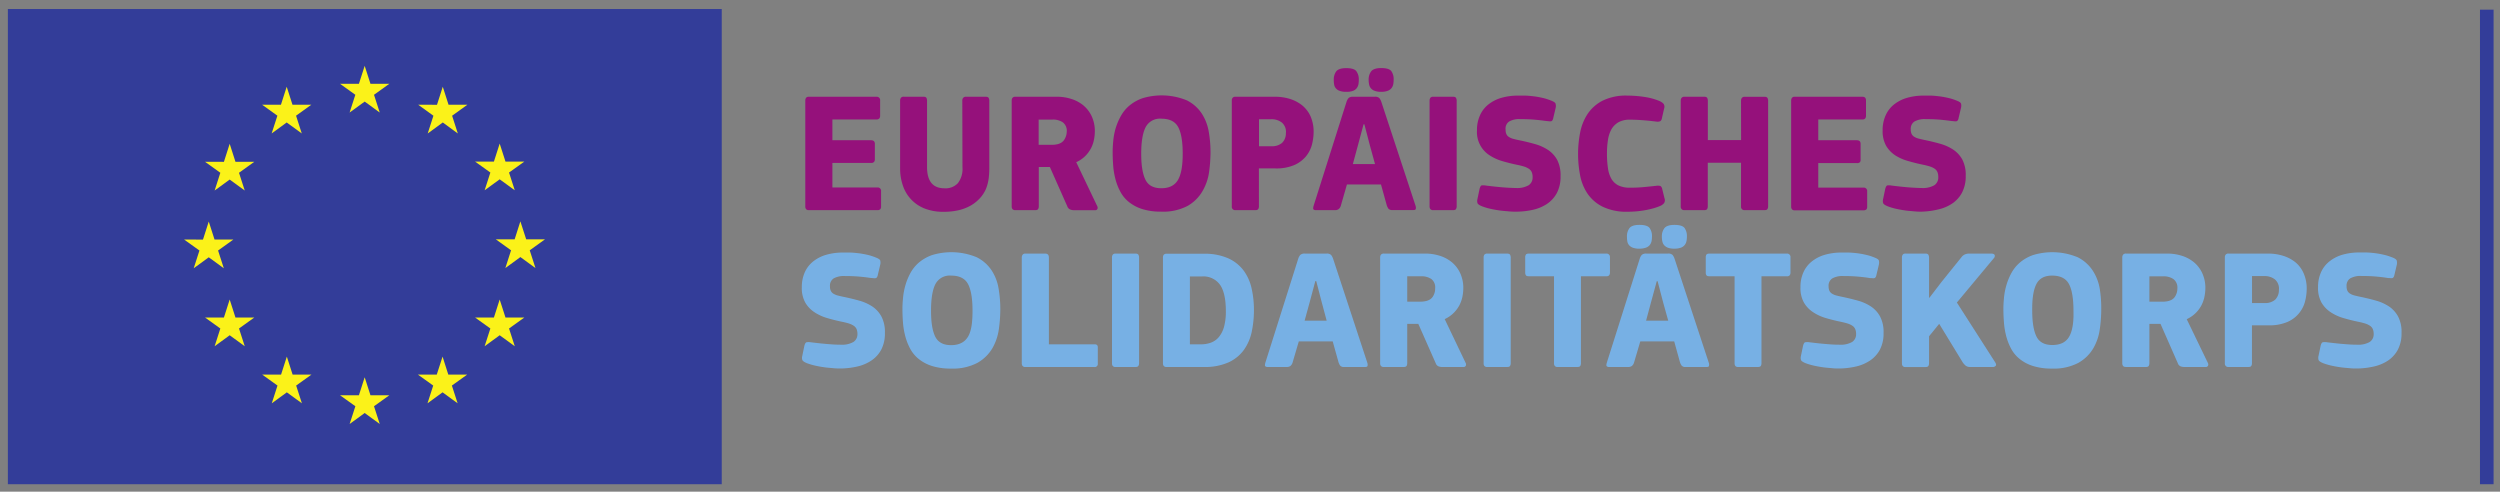 <svg id="Layer_1" data-name="Layer 1" xmlns="http://www.w3.org/2000/svg" viewBox="0 0 740.57 145.64"><rect x="0" y="0" width="740.57" height="145.64" fill="#808080" stroke="none"/><path d="M238.55,29.82a1.45,1.45,0,0,1,.22-.83,1,1,0,0,1,.89-.33h20a1,1,0,0,1,1.06,1.1v4.57a1.22,1.22,0,0,1-.23.75,1.07,1.07,0,0,1-.89.3H246.58v6.16H258c.77,0,1.16.35,1.16,1.06v4.6a1.22,1.22,0,0,1-.23.75,1.09,1.09,0,0,1-.93.31H246.58v7.27h13.33A1,1,0,0,1,261,56.64v4.6a1.14,1.14,0,0,1-.23.73,1.13,1.13,0,0,1-.88.28H239.66a1.07,1.07,0,0,1-.89-.31,1.21,1.21,0,0,1-.22-.75Z" style="fill:#95117b"/><path d="M279.8,55.78a5,5,0,0,0,3.94-1.51,6.87,6.87,0,0,0,1.37-4.7l-.05-19.75a1.32,1.32,0,0,1,.25-.83,1.08,1.08,0,0,1,.91-.33H292c.47,0,.76.13.88.38a1.78,1.78,0,0,1,.18.78l0,20a24.74,24.74,0,0,1-.18,3,12.8,12.8,0,0,1-.78,3.05A9.63,9.63,0,0,1,290,59a11.08,11.08,0,0,1-2.93,2.15,13.75,13.75,0,0,1-3.51,1.21,19.18,19.18,0,0,1-3.79.38,15.21,15.21,0,0,1-5.63-.88,11,11,0,0,1-6.64-6.77,15.64,15.64,0,0,1-.86-5.28v-20a1.45,1.45,0,0,1,.23-.83,1,1,0,0,1,.89-.33h5.8c.47,0,.77.13.89.38a1.92,1.92,0,0,1,.17.78V49.57Q274.65,55.78,279.8,55.78Z" style="fill:#95117b"/><path d="M325,61a1,1,0,0,1,.08.91.73.73,0,0,1-.73.36h-6.21A2.92,2.92,0,0,1,316.9,62a1.53,1.53,0,0,1-.74-.89L311,49.47h-3.28V61.13a1.76,1.76,0,0,1-.17.76c-.12.24-.42.36-.89.36h-5.81a1.12,1.12,0,0,1-.93-.31,1.32,1.32,0,0,1-.23-.81V29.77a1.35,1.35,0,0,1,.23-.78,1.06,1.06,0,0,1,.93-.33h12.38a13.55,13.55,0,0,1,4,.61,10.67,10.67,0,0,1,3.56,1.84,9.29,9.29,0,0,1,2.53,3.18,10.35,10.35,0,0,1,1,4.62,13.08,13.08,0,0,1-.28,2.6,9.27,9.27,0,0,1-2.65,4.8,9.28,9.28,0,0,1-2.58,1.74Zm-9-22a3.11,3.11,0,0,0-1.18-2.77,5.13,5.13,0,0,0-3-.81h-4.14V42.9h4a7.38,7.38,0,0,0,1.42-.15,4,4,0,0,0,1.38-.55,3,3,0,0,0,1-1.19A4.45,4.45,0,0,0,316,39Z" style="fill:#95117b"/><path d="M358.59,45a44.8,44.8,0,0,1-.43,6,15.55,15.55,0,0,1-2,5.71A11.92,11.92,0,0,1,351.79,61a15.53,15.53,0,0,1-7.85,1.69,18,18,0,0,1-5.63-.78,12.1,12.1,0,0,1-3.94-2.1,9.93,9.93,0,0,1-2.52-3.08A16.27,16.27,0,0,1,330.41,53a22.52,22.52,0,0,1-.66-4c-.1-1.36-.15-2.69-.15-4q0-1.46.18-3.3a20,20,0,0,1,.7-3.69A18.34,18.34,0,0,1,332,34.42a11,11,0,0,1,2.55-3.13,12.44,12.44,0,0,1,3.92-2.2,19.63,19.63,0,0,1,13.15.66A11.44,11.44,0,0,1,356,33.64a14.14,14.14,0,0,1,2.07,5.4A35.68,35.68,0,0,1,358.59,45Zm-8.24.56c0-3.6-.44-6.24-1.33-7.9s-2.55-2.5-5-2.5a4.77,4.77,0,0,0-4.67,2.55q-1.29,2.55-1.29,7.85,0,5.1,1.24,7.65c.82,1.7,2.4,2.55,4.72,2.55s4-.83,4.95-2.5S350.35,49.05,350.35,45.58Z" style="fill:#95117b"/><path d="M372.93,61.13a1.64,1.64,0,0,1-.18.76c-.12.24-.41.36-.88.36H366a1,1,0,0,1-1.11-1.12V29.77a1.28,1.28,0,0,1,.23-.78,1,1,0,0,1,.88-.33h11.72a14.54,14.54,0,0,1,4.44.66,10.88,10.88,0,0,1,3.64,1.94,8.91,8.91,0,0,1,2.45,3.26,11.3,11.3,0,0,1,.88,4.6,15,15,0,0,1-.48,3.66,9.2,9.2,0,0,1-1.74,3.48,9.46,9.46,0,0,1-3.49,2.63,13.55,13.55,0,0,1-5.7,1h-4.8Zm8-21.81a3.61,3.61,0,0,0-1.19-3,4.86,4.86,0,0,0-3.16-1h-3.63v8h3.74a4.52,4.52,0,0,0,3.1-1A3.9,3.9,0,0,0,380.91,39.32Z" style="fill:#95117b"/><path d="M397.22,60.83a2.15,2.15,0,0,1-.66,1.11,1.83,1.83,0,0,1-1.11.31h-5.6a1,1,0,0,1-.76-.23c-.14-.15-.12-.51.05-1.09l9.75-30.8a3.09,3.09,0,0,1,.6-1.09,1.87,1.87,0,0,1,1.36-.38h6.37a1.77,1.77,0,0,1,1.39.41,3.81,3.81,0,0,1,.58,1.11L419.34,61a1.72,1.72,0,0,1,.05.91c-.07.2-.29.31-.66.31h-6.26a1.44,1.44,0,0,1-1.16-.38,3.89,3.89,0,0,1-.56-1.19l-1.66-6H399Zm1.56-33.63a5.15,5.15,0,0,1-2-.31,2.63,2.63,0,0,1-1.11-.78A2.45,2.45,0,0,1,395.2,25a8.75,8.75,0,0,1-.1-1.37,4.12,4.12,0,0,1,.7-2.45c.48-.65,1.47-1,3-1s2.56.31,3,.93a4,4,0,0,1,.71,2.5A7.67,7.67,0,0,1,402.4,25a2.86,2.86,0,0,1-.53,1.16,2.6,2.6,0,0,1-1.14.78A5.52,5.52,0,0,1,398.78,27.2Zm7,15.8-1.61-6.16h-.25L402.27,43l-1.52,5.61h6.57Zm3.39-15.8a5.21,5.21,0,0,1-2-.31,2.63,2.63,0,0,1-1.11-.78,2.58,2.58,0,0,1-.5-1.13,6.85,6.85,0,0,1-.13-1.37,4,4,0,0,1,.73-2.45c.49-.65,1.49-1,3-1s2.55.31,3,.93a4.14,4.14,0,0,1,.68,2.5,7.67,7.67,0,0,1-.12,1.37,2.73,2.73,0,0,1-.53,1.16,2.62,2.62,0,0,1-1.11.78A5.3,5.3,0,0,1,409.19,27.2Z" style="fill:#95117b"/><path d="M423.48,29.82a1.45,1.45,0,0,1,.23-.83.94.94,0,0,1,.83-.33h5.91c.47,0,.76.13.88.38a1.78,1.78,0,0,1,.18.78V61.13a1.64,1.64,0,0,1-.18.76c-.12.24-.41.36-.88.36h-5.91a1,1,0,0,1-.83-.31,1.32,1.32,0,0,1-.23-.81Z" style="fill:#95117b"/><path d="M449,62.7c-.54,0-1.21,0-2-.08s-1.66-.13-2.57-.25-1.83-.28-2.76-.48a17.94,17.94,0,0,1-2.6-.76q-1.26-.5-1.41-1a2.25,2.25,0,0,1,0-1.16l.61-2.93c.16-.67.37-1,.6-1.11a4.07,4.07,0,0,1,1.36.05l2,.23c.74.09,1.5.16,2.28.23s1.54.13,2.32.17,1.52.08,2.22.08a6.85,6.85,0,0,0,3.77-.81A2.71,2.71,0,0,0,454,52.5a3.73,3.73,0,0,0-.25-1.49,2.33,2.33,0,0,0-.84-1,5.68,5.68,0,0,0-1.46-.68c-.59-.18-1.3-.36-2.15-.53q-2.16-.45-4.29-1.08A13.86,13.86,0,0,1,441.25,46a8.17,8.17,0,0,1-3.73-7.37,10.52,10.52,0,0,1,.86-4.39A8.46,8.46,0,0,1,440.83,31a11.16,11.16,0,0,1,3.86-2,17.68,17.68,0,0,1,5.05-.68l1.84,0c.76,0,1.58.08,2.48.18a24.53,24.53,0,0,1,2.72.46,15.2,15.2,0,0,1,2.6.8c.85.31,1.32.62,1.42.94a2.65,2.65,0,0,1,.05,1.18l-.71,3a2.32,2.32,0,0,1-.25.74.74.74,0,0,1-.4.3,1.79,1.79,0,0,1-.64,0l-.88-.08c-1.14-.16-2.32-.3-3.51-.4s-2.57-.15-4.12-.15a6,6,0,0,0-3.3.71A2.54,2.54,0,0,0,446,38.41a3.21,3.21,0,0,0,.23,1.31,2,2,0,0,0,.76.86,4.4,4.4,0,0,0,1.39.58c.57.15,1.27.31,2.12.48,1.44.3,2.87.66,4.29,1.06a13.81,13.81,0,0,1,3.79,1.72,8.44,8.44,0,0,1,2.7,2.95,9.83,9.83,0,0,1,1,4.83,10.3,10.3,0,0,1-1.11,5,9,9,0,0,1-2.95,3.23A12.55,12.55,0,0,1,454,62.17,23.05,23.05,0,0,1,449,62.7Z" style="fill:#95117b"/><path d="M467.47,45.63a33.41,33.41,0,0,1,.58-6.19,15.34,15.34,0,0,1,2.17-5.58,11.85,11.85,0,0,1,4.44-4,15.62,15.62,0,0,1,7.45-1.54,33.85,33.85,0,0,1,4.92.38,18.79,18.79,0,0,1,4.58,1.23,3.85,3.85,0,0,1,1.16.79,1.52,1.52,0,0,1,.2,1.39L492.31,35a1.32,1.32,0,0,1-.48.9,2.15,2.15,0,0,1-1.24.11c-1.41-.17-2.78-.31-4.11-.41s-2.54-.15-3.61-.15a6.79,6.79,0,0,0-3.46.78,5.7,5.7,0,0,0-2.1,2.15,9.44,9.44,0,0,0-1,3.18,25.15,25.15,0,0,0-.28,3.89,29,29,0,0,0,.28,4.27,8.93,8.93,0,0,0,1,3.2,5.06,5.06,0,0,0,2.1,2,7.55,7.55,0,0,0,3.41.68c1.38,0,2.63-.05,3.76-.15s2.48-.24,4.06-.41a2.5,2.5,0,0,1,1.27.08,1.52,1.52,0,0,1,.5.93l.66,2.68a1.58,1.58,0,0,1-.13,1.44,3,3,0,0,1-1.13.83,17.92,17.92,0,0,1-2.15.74c-.79.22-1.62.4-2.47.55s-1.72.26-2.58.33-1.68.1-2.45.1a16.16,16.16,0,0,1-7.42-1.49,11.81,11.81,0,0,1-4.5-3.91,14.56,14.56,0,0,1-2.19-5.51A33.15,33.15,0,0,1,467.47,45.63Z" style="fill:#95117b"/><path d="M515.74,29.83A1.34,1.34,0,0,1,516,29a1,1,0,0,1,.85-.33h5.86c.47,0,.77.13.88.38a1.78,1.78,0,0,1,.18.78V61.13a1.64,1.64,0,0,1-.18.76c-.11.24-.41.36-.88.36h-5.86a1,1,0,0,1-1.11-1.12V48.21h-9.85V61.13a1.63,1.63,0,0,1-.17.76c-.12.24-.41.36-.89.36H499a1,1,0,0,1-1.12-1.12V29.82a1.33,1.33,0,0,1,.26-.83,1,1,0,0,1,.86-.33h5.85c.48,0,.77.13.89.38a1.84,1.84,0,0,1,.17.79V41.49h9.85Z" style="fill:#95117b"/><path d="M530.59,29.82a1.45,1.45,0,0,1,.23-.83,1,1,0,0,1,.88-.33h20c.71,0,1.06.37,1.06,1.1v4.57a1.22,1.22,0,0,1-.23.75,1,1,0,0,1-.88.3H538.62v6.16H550c.78,0,1.16.35,1.16,1.06v4.6A1.21,1.21,0,0,1,551,48a1.11,1.11,0,0,1-.94.31H538.62v7.27H552a1,1,0,0,1,1.11,1.11v4.6a1.13,1.13,0,0,1-.22.73,1.15,1.15,0,0,1-.89.28H531.7a1,1,0,0,1-.88-.31,1.22,1.22,0,0,1-.23-.75Z" style="fill:#95117b"/><path d="M569.17,62.7c-.54,0-1.21,0-2-.08s-1.66-.13-2.57-.25-1.83-.28-2.76-.48a17.94,17.94,0,0,1-2.6-.76q-1.26-.5-1.41-1a2.25,2.25,0,0,1,0-1.16l.61-2.93c.16-.67.37-1,.6-1.11a4.13,4.13,0,0,1,1.37.05l2,.23c.74.09,1.49.16,2.27.23s1.55.13,2.32.17,1.52.08,2.22.08a6.83,6.83,0,0,0,3.77-.81,2.71,2.71,0,0,0,1.18-2.42,3.73,3.73,0,0,0-.25-1.49,2.38,2.38,0,0,0-.83-1,5.93,5.93,0,0,0-1.47-.68c-.59-.18-1.3-.36-2.14-.53-1.45-.3-2.88-.66-4.3-1.08A13.66,13.66,0,0,1,561.4,46a8.66,8.66,0,0,1-2.71-2.87,8.82,8.82,0,0,1-1-4.5,10.52,10.52,0,0,1,.86-4.39A8.56,8.56,0,0,1,561,31a11.25,11.25,0,0,1,3.86-2,17.68,17.68,0,0,1,5-.68l1.84,0c.76,0,1.59.08,2.48.18a24.53,24.53,0,0,1,2.72.46,15.6,15.6,0,0,1,2.61.8c.84.31,1.31.62,1.41.94a2.65,2.65,0,0,1,0,1.18l-.71,3a2.1,2.1,0,0,1-.25.74.74.74,0,0,1-.4.3,1.75,1.75,0,0,1-.63,0l-.89-.08c-1.14-.16-2.31-.3-3.51-.4s-2.57-.15-4.11-.15a6.05,6.05,0,0,0-3.31.71,2.54,2.54,0,0,0-1.09,2.32,3.21,3.21,0,0,0,.23,1.31,2,2,0,0,0,.76.86,4.4,4.4,0,0,0,1.39.58c.57.15,1.28.31,2.12.48,1.44.3,2.88.66,4.29,1.06a13.67,13.67,0,0,1,3.79,1.72,8.44,8.44,0,0,1,2.7,2.95,9.83,9.83,0,0,1,1,4.83,10.3,10.3,0,0,1-1.12,5,9,9,0,0,1-2.95,3.23,12.47,12.47,0,0,1-4.24,1.74A23,23,0,0,1,569.17,62.7Z" style="fill:#95117b"/><path d="M249,109.16c-.54,0-1.21,0-2-.08s-1.67-.13-2.58-.25-1.82-.28-2.75-.48a18.88,18.88,0,0,1-2.6-.75q-1.26-.51-1.41-1a2.09,2.09,0,0,1,0-1.17l.6-2.93c.17-.67.37-1,.61-1.1a3.73,3.73,0,0,1,1.36,0l2,.23c.74.09,1.5.16,2.27.23s1.55.13,2.33.18,1.51.07,2.22.07a6.79,6.79,0,0,0,3.76-.81A2.72,2.72,0,0,0,254,99a3.92,3.92,0,0,0-.25-1.49,2.25,2.25,0,0,0-.84-1,5.51,5.51,0,0,0-1.46-.69c-.59-.18-1.31-.36-2.15-.53q-2.17-.45-4.29-1.08a13.73,13.73,0,0,1-3.79-1.75,8.63,8.63,0,0,1-2.7-2.87,8.81,8.81,0,0,1-1-4.5,10.68,10.68,0,0,1,.86-4.39,8.66,8.66,0,0,1,2.45-3.21,11.21,11.21,0,0,1,3.87-2,17.63,17.63,0,0,1,5-.68l1.84,0c.76,0,1.58.07,2.47.17a24.7,24.7,0,0,1,2.73.46,15.48,15.48,0,0,1,2.6.8c.84.31,1.31.62,1.42.94a2.84,2.84,0,0,1,0,1.19l-.71,3a2.25,2.25,0,0,1-.25.73.73.73,0,0,1-.41.3,1.75,1.75,0,0,1-.63,0l-.88-.07c-1.15-.17-2.32-.31-3.51-.41s-2.57-.15-4.12-.15a6.19,6.19,0,0,0-3.31.71,2.56,2.56,0,0,0-1.08,2.32,3,3,0,0,0,.23,1.31,2,2,0,0,0,.75.86,4.61,4.61,0,0,0,1.39.58c.57.15,1.28.31,2.12.48,1.45.31,2.88.66,4.3,1.06a13.61,13.61,0,0,1,3.78,1.72,8.44,8.44,0,0,1,2.7,3,9.83,9.83,0,0,1,1,4.83,10.3,10.3,0,0,1-1.11,5,9,9,0,0,1-3,3.23,12.38,12.38,0,0,1-4.24,1.74A23,23,0,0,1,249,109.16Z" style="fill:#77b0e4"/><path d="M296.32,91.49a43.16,43.16,0,0,1-.43,6,15.72,15.72,0,0,1-1.94,5.71,12,12,0,0,1-4.42,4.29,15.6,15.6,0,0,1-7.86,1.69,18,18,0,0,1-5.63-.78,12.1,12.1,0,0,1-3.94-2.1,9.93,9.93,0,0,1-2.52-3.08,16.74,16.74,0,0,1-1.44-3.74,22.52,22.52,0,0,1-.66-4q-.15-2-.15-4c0-1,.06-2.08.18-3.31a20.85,20.85,0,0,1,.7-3.69,18.34,18.34,0,0,1,1.49-3.61,11,11,0,0,1,2.55-3.13,12.55,12.55,0,0,1,3.92-2.2,19.63,19.63,0,0,1,13.15.66,11.37,11.37,0,0,1,4.42,3.89,13.82,13.82,0,0,1,2.07,5.4A35.8,35.8,0,0,1,296.32,91.49Zm-8.23.55c0-3.6-.45-6.24-1.34-7.9s-2.55-2.5-5-2.5a4.77,4.77,0,0,0-4.67,2.55c-.86,1.7-1.28,4.32-1.28,7.85s.41,5.95,1.23,7.65,2.4,2.55,4.72,2.55,4-.83,5-2.5S288.09,95.51,288.09,92Z" style="fill:#77b0e4"/><path d="M310.71,102H324.3c.6,0,.9.29.9.86v4.85a.91.91,0,0,1-1.11,1h-20.3a1,1,0,0,1-.88-.31,1.22,1.22,0,0,1-.23-.75V76.28a1.39,1.39,0,0,1,.25-.83,1,1,0,0,1,.86-.33h5.81c.74,0,1.11.39,1.11,1.16Z" style="fill:#77b0e4"/><path d="M329.4,76.28a1.45,1.45,0,0,1,.22-.83,1,1,0,0,1,.84-.33h5.91c.47,0,.76.13.88.38a1.81,1.81,0,0,1,.18.78V107.6a1.6,1.6,0,0,1-.18.75c-.12.24-.41.36-.88.36h-5.91a1,1,0,0,1-.84-.31,1.31,1.31,0,0,1-.22-.8Z" style="fill:#77b0e4"/><path d="M345.66,108.71a1.13,1.13,0,0,1-.94-.31,1.31,1.31,0,0,1-.22-.8V76.28a1.31,1.31,0,0,1,.22-.8,1.05,1.05,0,0,1,.89-.31h11a17,17,0,0,1,7.27,1.37,11.73,11.73,0,0,1,4.54,3.63,14.09,14.09,0,0,1,2.35,5.31,28.57,28.57,0,0,1,.68,6.36,31.18,31.18,0,0,1-.65,6.44,14.3,14.3,0,0,1-2.33,5.38,11.48,11.48,0,0,1-4.54,3.68,17.11,17.11,0,0,1-7.32,1.37Zm17.47-16.52c0-3.56-.57-6.18-1.72-7.82a6.06,6.06,0,0,0-5.35-2.48h-3.58V102h3.23a8.54,8.54,0,0,0,3.08-.53,5.6,5.6,0,0,0,2.32-1.69,8.26,8.26,0,0,0,1.49-3A17,17,0,0,0,363.13,92.19Z" style="fill:#77b0e4"/><path d="M382.93,107.29a2.15,2.15,0,0,1-.66,1.11,1.76,1.76,0,0,1-1.11.31h-5.61a1,1,0,0,1-.75-.23c-.14-.15-.12-.51.05-1.09l9.74-30.8a3.09,3.09,0,0,1,.61-1.09,1.86,1.86,0,0,1,1.36-.38h6.37a1.74,1.74,0,0,1,1.38.41,3.81,3.81,0,0,1,.59,1.11l10.15,30.85a1.84,1.84,0,0,1,.05.91c-.07.21-.29.31-.66.31h-6.26a1.42,1.42,0,0,1-1.16-.38,3.57,3.57,0,0,1-.56-1.19l-1.67-6H384.74Zm8.58-17.85-1.61-6.19h-.26L388,89.39,386.46,95H393Z" style="fill:#77b0e4"/><path d="M434.13,107.44a1,1,0,0,1,.08.91.73.73,0,0,1-.73.36h-6.21a2.92,2.92,0,0,1-1.24-.23,1.53,1.53,0,0,1-.73-.88l-5.16-11.67h-3.28V107.6a1.72,1.72,0,0,1-.17.75c-.12.24-.42.36-.89.36H410a1.09,1.09,0,0,1-.93-.31,1.31,1.31,0,0,1-.23-.8V76.23a1.35,1.35,0,0,1,.23-.78,1.06,1.06,0,0,1,.93-.33h12.38a13.89,13.89,0,0,1,4,.61,10.67,10.67,0,0,1,3.56,1.84,9.18,9.18,0,0,1,2.53,3.18,10.35,10.35,0,0,1,1,4.62,13.26,13.26,0,0,1-.28,2.61,9.76,9.76,0,0,1-.93,2.55,9.33,9.33,0,0,1-4.3,4Zm-9-22A3.11,3.11,0,0,0,424,82.65a5.13,5.13,0,0,0-3-.81h-4.14v7.52h4a7.38,7.38,0,0,0,1.42-.15,4.09,4.09,0,0,0,1.39-.55,3,3,0,0,0,1-1.19A4.43,4.43,0,0,0,425.14,85.43Z" style="fill:#77b0e4"/><path d="M439.49,76.28a1.45,1.45,0,0,1,.22-.83,1,1,0,0,1,.84-.33h5.91c.47,0,.76.13.88.38a1.81,1.81,0,0,1,.18.78V107.6a1.6,1.6,0,0,1-.18.75c-.12.24-.41.36-.88.36h-5.91a1,1,0,0,1-.84-.31,1.31,1.31,0,0,1-.22-.8Z" style="fill:#77b0e4"/><path d="M476.68,81.54a1.06,1.06,0,0,1-.88.3h-7.48v25.75a1.76,1.76,0,0,1-.17.76c-.12.24-.42.36-.89.36h-5.81a1,1,0,0,1-.88-.31,1.32,1.32,0,0,1-.23-.81V81.84h-7.42c-.47,0-.78-.1-.91-.3a1.35,1.35,0,0,1-.2-.75V76.23a1.47,1.47,0,0,1,.2-.81c.13-.2.44-.3.91-.3H475.8a1,1,0,0,1,1.11,1.11v4.56A1.22,1.22,0,0,1,476.68,81.54Z" style="fill:#77b0e4"/><path d="M484.08,107.29a2.15,2.15,0,0,1-.66,1.11,1.76,1.76,0,0,1-1.11.31h-5.6a1,1,0,0,1-.76-.23c-.14-.15-.12-.51.05-1.09l9.75-30.8a3.09,3.09,0,0,1,.6-1.09,1.88,1.88,0,0,1,1.37-.38h6.36a1.77,1.77,0,0,1,1.39.41,3.81,3.81,0,0,1,.58,1.11l10.15,30.85a1.72,1.72,0,0,1,.05.91c-.07.21-.29.31-.66.31h-6.26a1.44,1.44,0,0,1-1.16-.38,3.78,3.78,0,0,1-.56-1.19l-1.66-6H485.9Zm1.56-33.63a5.37,5.37,0,0,1-2-.3,2.73,2.73,0,0,1-1.11-.79,2.45,2.45,0,0,1-.48-1.13,8.66,8.66,0,0,1-.1-1.37,4.06,4.06,0,0,1,.71-2.45c.47-.65,1.46-1,3-1s2.56.31,3,.93a4.07,4.07,0,0,1,.7,2.5,7.59,7.59,0,0,1-.12,1.37,2.86,2.86,0,0,1-.53,1.16,2.52,2.52,0,0,1-1.14.78A5.52,5.52,0,0,1,485.64,73.66Zm7,15.81-1.61-6.17h-.25l-1.67,6.12L487.61,95h6.57Zm3.39-15.81a5.43,5.43,0,0,1-2-.3,2.8,2.8,0,0,1-1.11-.79,2.58,2.58,0,0,1-.5-1.13,6.78,6.78,0,0,1-.13-1.37,4,4,0,0,1,.73-2.45c.49-.65,1.49-1,3-1s2.55.31,3,.93a4.14,4.14,0,0,1,.69,2.5,7.58,7.58,0,0,1-.13,1.37,2.73,2.73,0,0,1-.53,1.16,2.54,2.54,0,0,1-1.11.78A5.3,5.3,0,0,1,496.05,73.66Z" style="fill:#77b0e4"/><path d="M530.16,81.54a1,1,0,0,1-.88.3H521.8v25.75a1.76,1.76,0,0,1-.17.76c-.12.24-.42.36-.89.36h-5.8a1,1,0,0,1-.89-.31,1.32,1.32,0,0,1-.22-.81V81.84H506.4c-.47,0-.77-.1-.91-.3a1.35,1.35,0,0,1-.2-.75V76.23a1.47,1.47,0,0,1,.2-.81c.14-.2.44-.3.91-.3h22.88a1,1,0,0,1,1.11,1.11v4.56A1.22,1.22,0,0,1,530.16,81.54Z" style="fill:#77b0e4"/><path d="M544.83,109.16c-.54,0-1.21,0-2-.08s-1.66-.13-2.57-.25-1.83-.28-2.76-.48a19.3,19.3,0,0,1-2.6-.75q-1.26-.51-1.41-1a2.29,2.29,0,0,1,0-1.17l.61-2.93c.16-.67.37-1,.6-1.1a3.78,3.78,0,0,1,1.37,0l2,.23c.75.09,1.5.16,2.28.23s1.55.13,2.32.18,1.52.07,2.22.07a6.85,6.85,0,0,0,3.77-.81A2.71,2.71,0,0,0,549.83,99a3.73,3.73,0,0,0-.25-1.49,2.3,2.3,0,0,0-.83-1,5.59,5.59,0,0,0-1.47-.69c-.59-.18-1.3-.36-2.14-.53-1.45-.3-2.88-.66-4.3-1.08a13.66,13.66,0,0,1-3.78-1.75,8.56,8.56,0,0,1-2.71-2.87,8.82,8.82,0,0,1-1-4.5,10.52,10.52,0,0,1,.86-4.39,8.56,8.56,0,0,1,2.45-3.21,11.16,11.16,0,0,1,3.86-2,17.68,17.68,0,0,1,5-.68l1.84,0c.76,0,1.59.07,2.48.17a24.53,24.53,0,0,1,2.72.46,15.6,15.6,0,0,1,2.61.8c.84.31,1.31.62,1.41.94a2.69,2.69,0,0,1,0,1.19l-.71,3a2.25,2.25,0,0,1-.25.73.74.74,0,0,1-.4.3,1.75,1.75,0,0,1-.63,0c-.26,0-.55,0-.89-.07-1.14-.17-2.31-.31-3.51-.41s-2.57-.15-4.11-.15a6.14,6.14,0,0,0-3.31.71,2.54,2.54,0,0,0-1.09,2.32,3.21,3.21,0,0,0,.23,1.31,2,2,0,0,0,.76.86,4.4,4.4,0,0,0,1.39.58c.57.15,1.27.31,2.12.48,1.44.31,2.88.66,4.29,1.06a13.67,13.67,0,0,1,3.79,1.72,8.44,8.44,0,0,1,2.7,3,9.83,9.83,0,0,1,1,4.83,10.3,10.3,0,0,1-1.11,5,9,9,0,0,1-3,3.23,12.55,12.55,0,0,1-4.24,1.74A23,23,0,0,1,544.83,109.16Z" style="fill:#77b0e4"/><path d="M571.55,88.2l3.63-4.74,5.91-7.33a2.58,2.58,0,0,1,.94-.75,3.06,3.06,0,0,1,1.33-.26h6.52c.54,0,.86.15,1,.43a1,1,0,0,1-.31,1L579.68,89.62l11.26,17.57c.37.54.45.93.25,1.16a1.06,1.06,0,0,1-.86.36h-6.66a2.13,2.13,0,0,1-1.37-.38,4.93,4.93,0,0,1-.86-.94l-7-11.46-3,3.69v8a1.6,1.6,0,0,1-.18.75c-.12.24-.41.36-.88.36h-5.86a1,1,0,0,1-.89-.31,1.31,1.31,0,0,1-.22-.8V76.28a1.45,1.45,0,0,1,.22-.83,1,1,0,0,1,.89-.33h5.86c.47,0,.76.13.88.38a1.81,1.81,0,0,1,.18.78V88.2Z" style="fill:#77b0e4"/><path d="M622.45,91.49a43.16,43.16,0,0,1-.43,6,15.35,15.35,0,0,1-1.94,5.71,11.92,11.92,0,0,1-4.42,4.29,15.56,15.56,0,0,1-7.85,1.69,17.92,17.92,0,0,1-5.63-.78,12,12,0,0,1-3.94-2.1,10,10,0,0,1-2.53-3.08,17.24,17.24,0,0,1-1.44-3.74,23.45,23.45,0,0,1-.65-4c-.1-1.36-.16-2.68-.16-4,0-1,.06-2.08.18-3.31a20,20,0,0,1,.71-3.69,17.76,17.76,0,0,1,1.49-3.61,11,11,0,0,1,2.55-3.13,12.38,12.38,0,0,1,3.91-2.2,19.66,19.66,0,0,1,13.16.66,11.52,11.52,0,0,1,4.42,3.89A14.14,14.14,0,0,1,622,85.5,36.87,36.87,0,0,1,622.45,91.49Zm-8.23.55c0-3.6-.45-6.24-1.34-7.9s-2.55-2.5-5-2.5q-3.39,0-4.67,2.55T602,92q0,5.1,1.24,7.65t4.72,2.55q3.58,0,5-2.5T614.22,92Z" style="fill:#77b0e4"/><path d="M654,107.44a1,1,0,0,1,.08.91.73.73,0,0,1-.73.36H647.1a2.92,2.92,0,0,1-1.24-.23,1.53,1.53,0,0,1-.73-.88L640,95.93h-3.29V107.6a1.72,1.72,0,0,1-.17.75c-.12.24-.42.36-.89.36h-5.8c-.48,0-.79-.1-.94-.31a1.31,1.31,0,0,1-.23-.8V76.23a1.35,1.35,0,0,1,.23-.78,1.07,1.07,0,0,1,.94-.33H642.2a13.84,13.84,0,0,1,4,.61,10.67,10.67,0,0,1,3.56,1.84,9.18,9.18,0,0,1,2.53,3.18,10.35,10.35,0,0,1,1,4.62A13.26,13.26,0,0,1,653,88a9.76,9.76,0,0,1-.93,2.55,9.33,9.33,0,0,1-4.3,4Zm-9-22a3.12,3.12,0,0,0-1.19-2.78,5.12,5.12,0,0,0-2.95-.81h-4.15v7.52h4a7.38,7.38,0,0,0,1.42-.15,4.09,4.09,0,0,0,1.39-.55,3,3,0,0,0,1-1.19A4.43,4.43,0,0,0,645,85.43Z" style="fill:#77b0e4"/><path d="M667.09,107.6a1.59,1.59,0,0,1-.17.75c-.12.24-.41.36-.89.36h-5.85a1,1,0,0,1-1.12-1.11V76.23a1.35,1.35,0,0,1,.23-.78,1,1,0,0,1,.89-.33h11.71a14.6,14.6,0,0,1,4.45.66A10.91,10.91,0,0,1,680,77.72,8.81,8.81,0,0,1,682.42,81a11.17,11.17,0,0,1,.89,4.6,15.34,15.34,0,0,1-.48,3.66,9.1,9.1,0,0,1-5.23,6.11,13.59,13.59,0,0,1-5.71,1h-4.8Zm8-21.82a3.6,3.6,0,0,0-1.18-3,4.88,4.88,0,0,0-3.16-1h-3.64v8h3.74a4.55,4.55,0,0,0,3.11-1A3.93,3.93,0,0,0,675.07,85.78Z" style="fill:#77b0e4"/><path d="M698.15,109.16c-.54,0-1.21,0-2-.08s-1.66-.13-2.57-.25-1.83-.28-2.76-.48a19.3,19.3,0,0,1-2.6-.75q-1.26-.51-1.41-1a2.29,2.29,0,0,1,0-1.17l.61-2.93c.16-.67.37-1,.6-1.1a3.78,3.78,0,0,1,1.37,0l2,.23c.75.09,1.5.16,2.28.23s1.55.13,2.32.18,1.52.07,2.22.07a6.85,6.85,0,0,0,3.77-.81A2.71,2.71,0,0,0,703.15,99a3.73,3.73,0,0,0-.25-1.49,2.3,2.3,0,0,0-.83-1,5.59,5.59,0,0,0-1.47-.69c-.59-.18-1.3-.36-2.14-.53-1.45-.3-2.88-.66-4.3-1.08a13.86,13.86,0,0,1-3.79-1.75,8.63,8.63,0,0,1-2.7-2.87,8.82,8.82,0,0,1-1-4.5,10.52,10.52,0,0,1,.86-4.39A8.56,8.56,0,0,1,690,77.47a11.16,11.16,0,0,1,3.86-2,17.68,17.68,0,0,1,5.05-.68l1.84,0c.76,0,1.59.07,2.48.17a24.53,24.53,0,0,1,2.72.46,15.6,15.6,0,0,1,2.61.8c.84.31,1.31.62,1.41.94a2.69,2.69,0,0,1,.05,1.19l-.71,3a2.25,2.25,0,0,1-.25.73.74.74,0,0,1-.4.3,1.75,1.75,0,0,1-.63,0c-.26,0-.55,0-.89-.07-1.14-.17-2.31-.31-3.51-.41s-2.57-.15-4.11-.15a6.14,6.14,0,0,0-3.31.71,2.54,2.54,0,0,0-1.09,2.32,3.21,3.21,0,0,0,.23,1.31,2,2,0,0,0,.76.86,4.4,4.4,0,0,0,1.39.58c.57.15,1.27.31,2.12.48,1.44.31,2.88.66,4.29,1.06a13.81,13.81,0,0,1,3.79,1.72,8.44,8.44,0,0,1,2.7,3,9.83,9.83,0,0,1,1,4.83,10.3,10.3,0,0,1-1.11,5,9,9,0,0,1-2.95,3.23,12.55,12.55,0,0,1-4.24,1.74A23,23,0,0,1,698.15,109.16Z" style="fill:#77b0e4"/><rect x="734.64" y="2.86" width="4.03" height="140.58" style="fill:#333d99"/><rect x="2.33" y="2.67" width="211.47" height="140.77" style="fill:#333d99"/><polygon points="103.56 33.34 108.03 30.09 112.49 33.34 110.79 28.08 115.32 24.83 109.74 24.83 108.03 19.51 106.32 24.83 100.73 24.83 105.26 28.08 103.56 33.34" style="fill:#fbf219"/><polygon points="80.47 39.53 84.93 36.28 89.39 39.53 87.7 34.27 92.23 31.02 86.64 31.02 84.93 25.7 83.22 31.03 77.64 31.02 82.17 34.27 80.47 39.53" style="fill:#fbf219"/><polygon points="68.04 42.6 66.33 47.94 60.74 47.93 65.27 51.18 63.58 56.44 68.04 53.19 72.5 56.44 70.8 51.18 75.33 47.93 69.75 47.93 68.04 42.6" style="fill:#fbf219"/><polygon points="61.84 76.22 66.3 79.47 64.6 74.21 69.13 70.96 63.55 70.96 61.84 65.63 60.13 70.97 54.54 70.96 59.08 74.21 57.38 79.47 61.84 76.22" style="fill:#fbf219"/><polygon points="69.75 94.06 68.04 88.73 66.33 94.06 60.74 94.06 65.27 97.31 63.58 102.57 68.04 99.31 72.5 102.57 70.8 97.31 75.33 94.06 69.75 94.06" style="fill:#fbf219"/><polygon points="86.68 110.97 84.97 105.64 83.26 110.97 77.67 110.97 82.2 114.21 80.51 119.47 84.97 116.22 89.43 119.47 87.73 114.21 92.26 110.97 86.68 110.97" style="fill:#fbf219"/><polygon points="109.74 117.09 108.03 111.76 106.32 117.09 100.73 117.09 105.27 120.34 103.57 125.6 108.03 122.34 112.49 125.6 110.79 120.34 115.33 117.09 109.74 117.09" style="fill:#fbf219"/><polygon points="132.8 110.97 131.1 105.64 129.38 110.97 123.8 110.97 128.33 114.21 126.64 119.47 131.1 116.22 135.56 119.47 133.86 114.21 138.39 110.97 132.8 110.97" style="fill:#fbf219"/><polygon points="149.74 94.06 148.02 88.73 146.31 94.06 140.73 94.06 145.26 97.31 143.56 102.57 148.02 99.31 152.49 102.57 150.79 97.31 155.32 94.06 149.74 94.06" style="fill:#fbf219"/><polygon points="161.45 70.89 155.87 70.89 154.15 65.57 152.45 70.9 146.86 70.89 151.39 74.15 149.7 79.41 154.15 76.15 158.62 79.41 156.92 74.15 161.45 70.89" style="fill:#fbf219"/><polygon points="143.56 56.37 148.02 53.12 152.49 56.37 150.79 51.11 155.32 47.87 149.74 47.87 148.02 42.54 146.31 47.87 140.73 47.87 145.26 51.11 143.56 56.37" style="fill:#fbf219"/><polygon points="131.16 25.7 129.45 31.04 123.87 31.02 128.39 34.28 126.7 39.54 131.17 36.28 135.62 39.54 133.93 34.28 138.46 31.02 132.87 31.02 131.16 25.7" style="fill:#fbf219"/></svg>